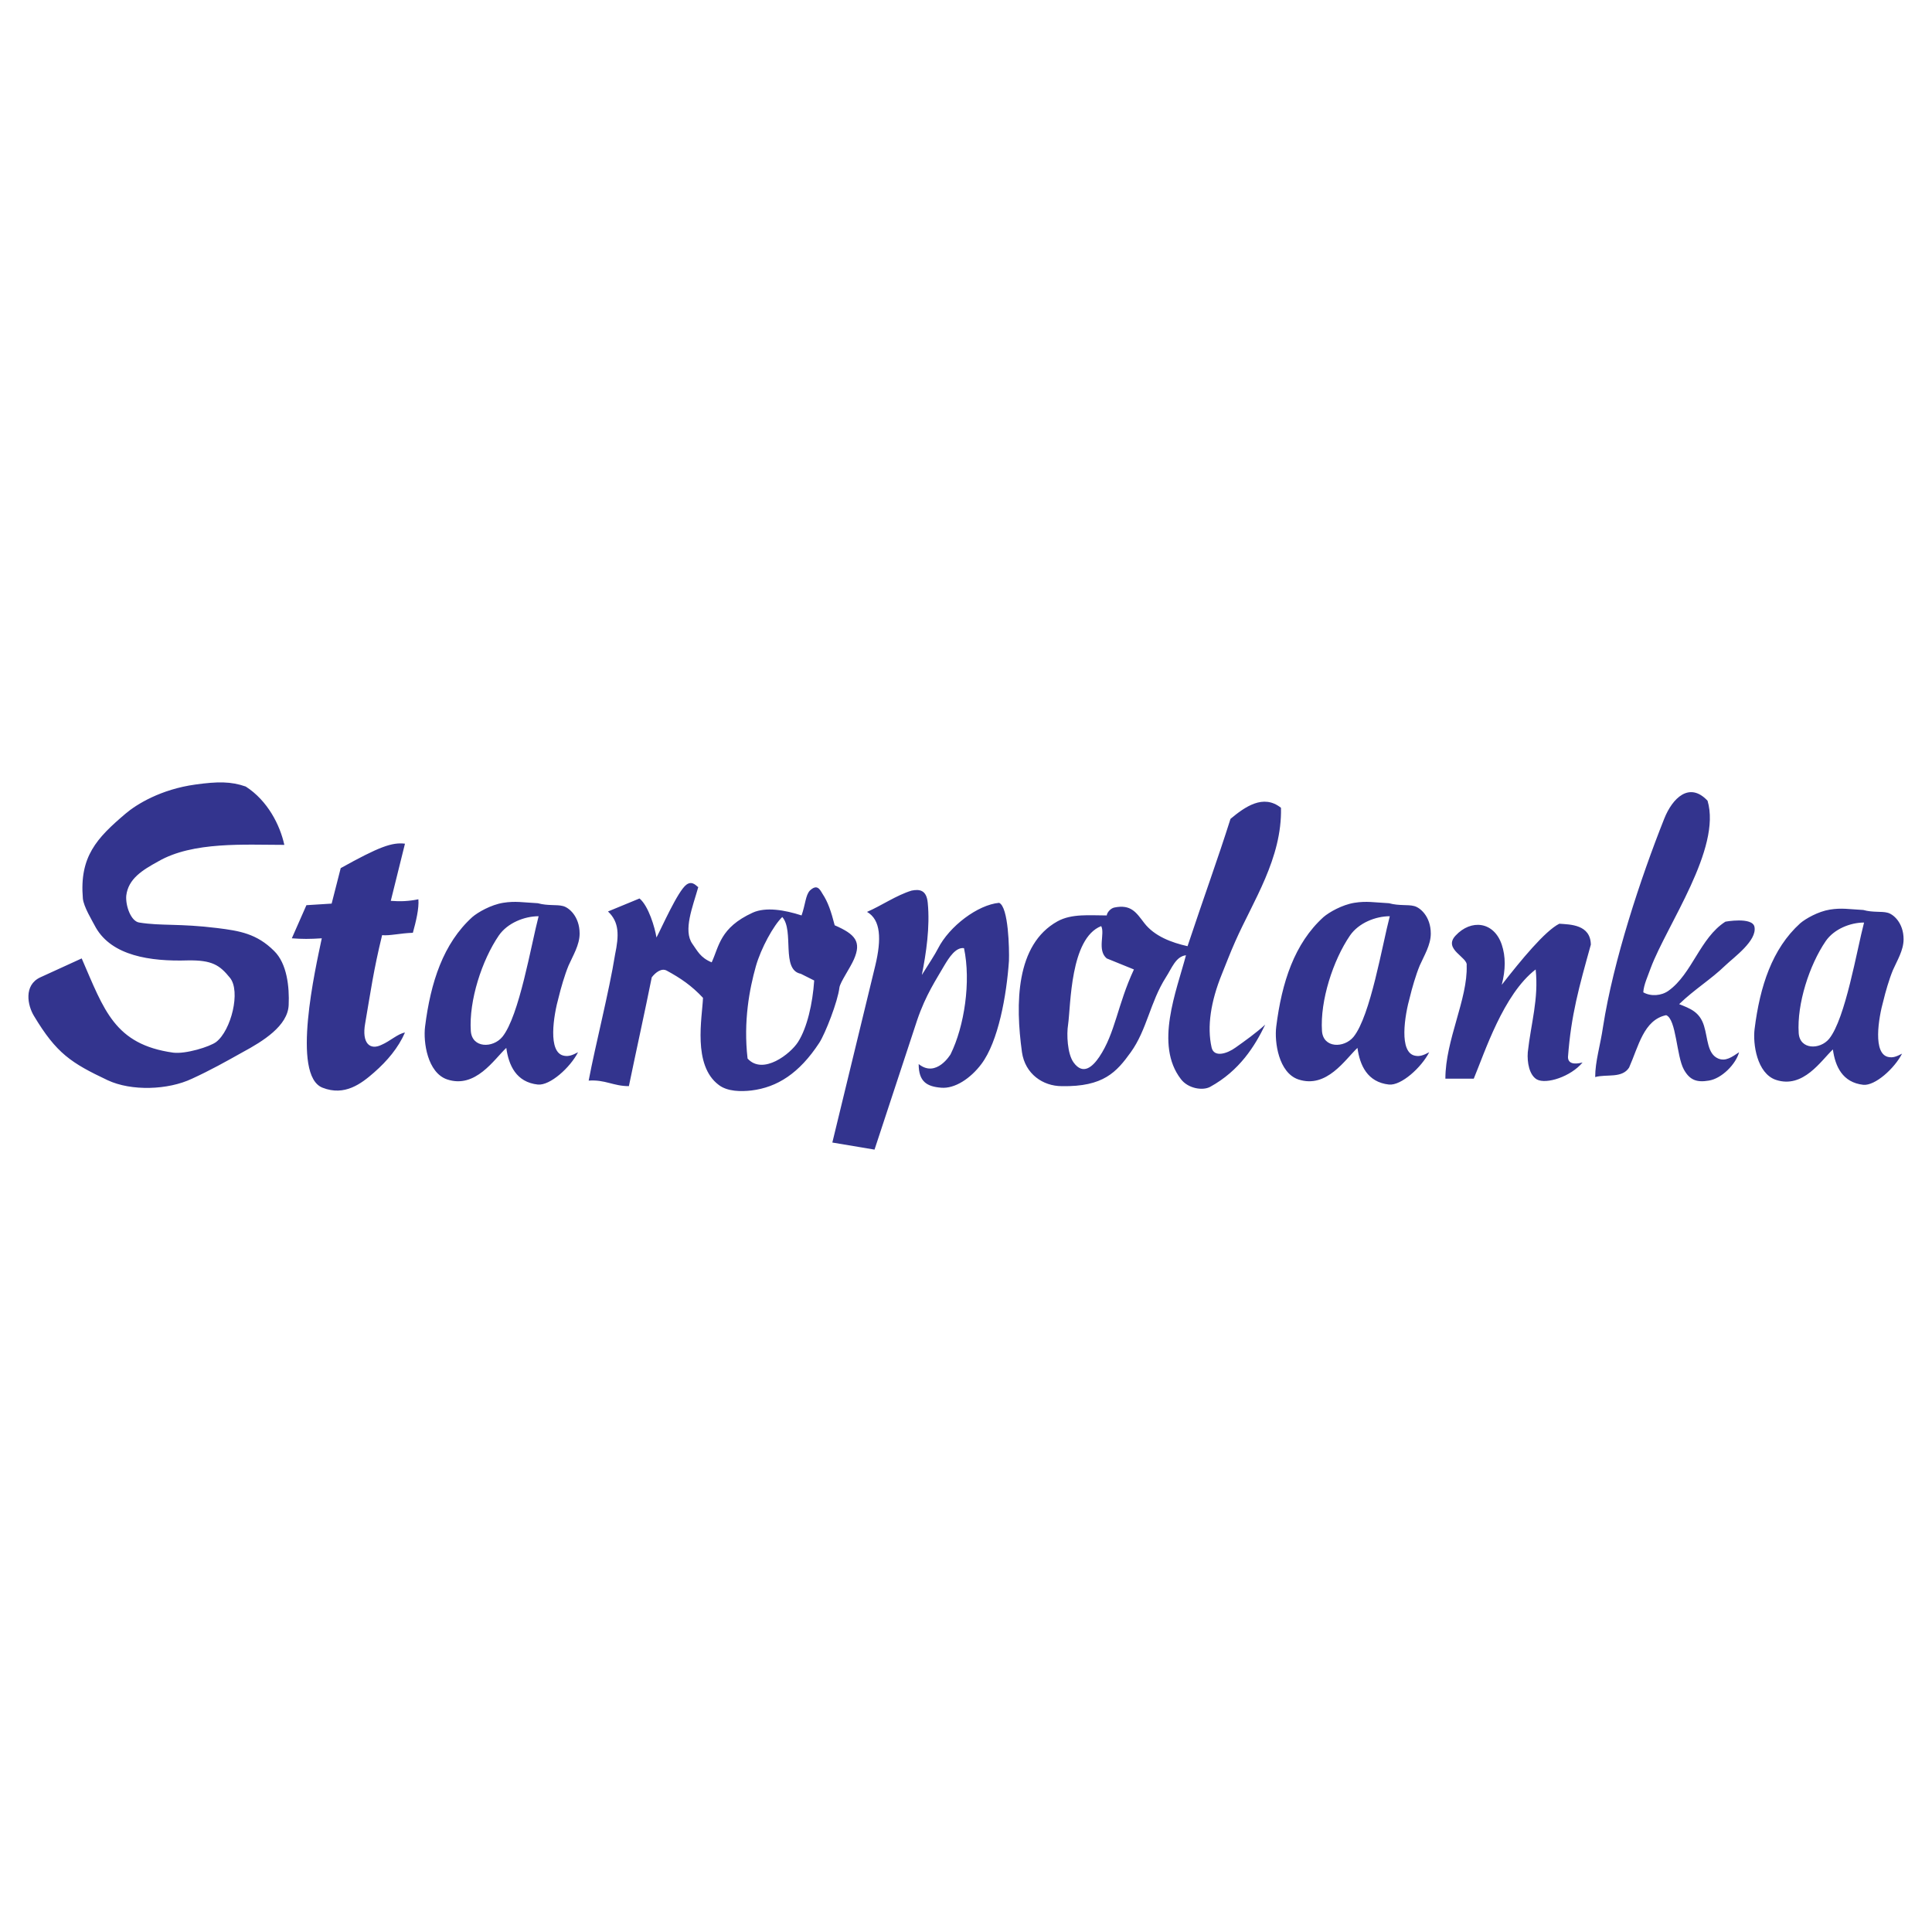 <svg xmlns="http://www.w3.org/2000/svg" width="2500" height="2500" viewBox="0 0 192.756 192.756"><g fill-rule="evenodd" clip-rule="evenodd"><path fill="#fff" d="M0 0h192.756v192.756H0V0z"/><path d="M110.418 95.621l2.714 1.102c-1.651 3.539-1.849 6.332-3.461 8.732-.669.982-1.613 1.848-2.557.549-.63-.865-.708-2.832-.551-3.775.275-1.928.196-8.614 3.304-9.833.394.747-.432 2.399.551 3.225zm17.386-15.026c.118 5.035-2.793 9.322-4.562 13.334-.512 1.141-.983 2.399-1.338 3.264-1.102 2.715-1.494 5.232-1.022 7.316.236 1.023 1.534.629 2.399 0 .943-.668 2.045-1.455 2.95-2.281-1.023 2.125-2.557 4.602-5.507 6.215-.748.395-2.203.158-2.911-.787-2.635-3.422-.433-8.771.512-12.35-1.022.118-1.416 1.297-2.006 2.204-1.573 2.477-1.888 5.23-3.501 7.473-1.416 1.967-2.714 3.461-6.883 3.383-1.889 0-3.658-1.221-3.973-3.383-.669-4.838-.63-10.738 3.539-13.059 1.416-.787 3.226-.59 4.917-.59.039-.314.394-.708.747-.787 1.691-.354 2.203.511 2.99 1.534 1.022 1.337 2.753 1.967 4.326 2.321 1.73-5.192 2.95-8.496 4.287-12.705 1.417-1.18 3.265-2.518 5.036-1.102zM149.83 94.244c.394 1.18.394 2.479 0 4.012 1.928-2.478 4.327-5.389 5.743-6.096 1.102.078 3.107.078 3.146 2.084-1.18 4.248-1.967 7.002-2.281 11.211 0 .629.551.785 1.455.549-1.18 1.416-3.618 2.203-4.562 1.691-.747-.432-.983-1.691-.904-2.713.314-2.871 1.101-5.311.786-8.26-3.226 2.479-5.074 8.26-6.175 10.895h-2.832c0-3.854 2.242-7.945 2.123-11.289.158-.826-2.398-1.612-1.101-2.989 1.535-1.651 3.816-1.416 4.602.905zM53.738 91.412c-.747 2.832-1.927 9.951-3.619 12.037-.944 1.141-3.029 1.141-3.146-.592-.197-3.027 1.101-7.04 2.792-9.518.866-1.258 2.557-1.927 3.973-1.927zm-.078-1.298c.983.276 1.888.118 2.478.276.59.118 1.691 1.022 1.691 2.753 0 1.141-.669 2.202-1.102 3.185-.393.945-.786 2.322-.983 3.146-.511 1.811-1.141 5.586.551 5.861.433.078.787-.039 1.377-.354-.787 1.533-2.793 3.344-4.012 3.225-2.164-.236-2.911-1.928-3.147-3.658-1.219 1.141-3.068 4.092-5.9 3.146-1.967-.668-2.399-3.736-2.203-5.27.551-4.406 1.81-8.299 4.72-10.935.551-.472 1.849-1.219 3.068-1.416 1.22-.195 1.967-.037 3.462.041zM138.659 91.412c-.747 2.832-1.927 9.951-3.618 12.037-.944 1.141-3.028 1.141-3.147-.592-.196-3.027 1.102-7.04 2.793-9.518.865-1.258 2.556-1.927 3.972-1.927zm-.078-1.298c.983.276 1.888.118 2.479.276.59.118 1.69 1.022 1.69 2.753 0 1.141-.669 2.202-1.101 3.185-.394.945-.787 2.322-.983 3.146-.512 1.811-1.142 5.586.551 5.861.433.078.786-.039 1.376-.354-.786 1.533-2.793 3.344-4.012 3.225-2.163-.236-2.911-1.928-3.146-3.658-1.22 1.141-3.068 4.092-5.9 3.146-1.967-.668-2.399-3.736-2.203-5.27.551-4.406 1.81-8.299 4.721-10.935.551-.472 1.849-1.219 3.068-1.416 1.218-.195 1.965-.037 3.46.041zM185.978 92.042c-.72 2.73-1.857 9.593-3.488 11.603-.91 1.1-2.919 1.1-3.033-.568-.189-2.92 1.062-6.788 2.692-9.177.833-1.214 2.463-1.858 3.829-1.858zm-.076-1.252c.947.266 1.819.114 2.389.266.568.114 1.63.986 1.63 2.654 0 1.1-.645 2.124-1.062 3.072-.379.91-.758 2.236-.947 3.033-.493 1.744-1.101 5.385.53 5.65.417.074.759-.039 1.327-.342-.759 1.479-2.692 3.223-3.867 3.109-2.086-.229-2.807-1.857-3.034-3.527-1.175 1.1-2.957 3.943-5.688 3.033-1.896-.645-2.312-3.602-2.123-5.08.531-4.246 1.744-8 4.55-10.541.531-.455 1.782-1.175 2.958-1.365s1.896-.038 3.337.038zM79.896 97.154l1.337.67c-.157 2.32-.708 4.719-1.612 6.135-.748 1.18-3.501 3.344-5.035 1.652-.433-3.736.197-6.961.826-9.203.512-1.81 1.77-4.091 2.636-4.917 1.218 1.376-.159 5.271 1.848 5.663zm-10.228-8.653c-.551 1.967-1.534 4.327-.59 5.664.511.708.787 1.376 1.927 1.848.747-1.612.826-3.461 4.091-4.956 1.298-.59 3.186-.275 4.877.275.394-1.141.394-2.006.826-2.478.708-.668.983-.157 1.259.315.551.826.865 1.77 1.219 3.146 2.084.904 2.675 1.652 1.927 3.383-.393.904-1.376 2.281-1.455 2.832-.157 1.377-1.416 4.602-2.006 5.508-2.006 3.066-4.209 4.443-6.766 4.758-1.022.119-2.399.119-3.265-.551-2.635-1.967-1.652-6.725-1.573-8.691-1.141-1.221-2.242-1.967-3.619-2.715-.511-.275-1.101.158-1.494.67-.669 3.342-1.534 7.236-2.282 10.855-1.573 0-2.36-.67-4.012-.551.668-3.541 2.045-8.891 2.635-12.587.394-1.888.433-3.225-.708-4.288l3.146-1.298c.905.748 1.534 2.911 1.691 3.894.472-.865 2.124-4.641 2.989-5.271.633-.47 1.066.238 1.183.238zM92.561 90.075c.236 2.399-.157 5.035-.59 7.199.669-1.062 1.337-2.085 1.612-2.636 1.141-2.242 3.973-4.366 6.097-4.563.944.394 1.023 4.642.983 5.782-.236 3.461-1.062 8.063-2.753 10.305-1.062 1.416-2.635 2.479-4.012 2.359-1.416-.117-2.242-.59-2.242-2.359 1.77 1.416 3.186-.982 3.186-.982 1.376-2.793 2.045-7.238 1.337-10.582-.826-.118-1.495.944-1.966 1.73-.787 1.377-1.849 2.912-2.714 5.469l-4.248 12.9-4.209-.707 4.287-17.662c.63-2.635.551-4.562-.826-5.349 1.456-.629 2.911-1.652 4.445-2.124.786-.157 1.494-.078 1.613 1.22zM40.404 84.174l-1.416 5.704c.944.078 1.81.039 2.754-.157.078.904-.236 2.202-.551 3.343-1.259.04-2.321.314-3.068.236-.865 3.54-1.141 5.624-1.691 8.811-.354 1.967.472 2.713 1.652 2.123.826-.354 1.612-1.102 2.32-1.219-.668 1.533-1.77 2.832-3.068 3.973s-2.95 2.398-5.153 1.533c-3.146-1.219-.708-11.918-.079-14.907-1.18.079-1.967.079-2.989 0l1.456-3.304 2.517-.158.905-3.54c3.816-2.122 5.113-2.595 6.411-2.438zM170.362 79.887c1.416 4.76-4.051 12.39-5.664 16.677-.275.787-.708 1.691-.747 2.439.747.432 1.81.354 2.518-.158 2.359-1.691 3.146-5.27 5.664-6.883-.079 0 2.714-.511 2.91.511.275 1.376-2.045 3.028-2.91 3.854-1.416 1.377-3.107 2.4-4.603 3.855 1.062.432 2.046.748 2.479 2.164.393 1.258.314 2.791 1.416 3.264.747.314 1.376-.156 2.084-.629-.314 1.18-1.73 2.635-3.028 2.832-1.18.197-1.888-.039-2.479-1.102-.747-1.338-.747-5.035-1.77-5.428-2.242.473-2.753 3.107-3.697 5.23-.708 1.102-2.242.629-3.383.945 0-1.574.512-3.148.786-5.035 1.023-6.569 3.737-14.79 6.098-20.729.825-2.082 2.517-3.734 4.326-1.807zM24.514 78.471c2.203 1.416 3.422 3.855 3.854 5.822-3.933 0-9.125-.354-12.586 1.652-1.574.865-2.99 1.73-3.186 3.422-.079 1.023.472 2.557 1.298 2.675 2.203.354 3.973.079 7.788.551 2.203.275 3.934.551 5.664 2.281 1.298 1.258 1.534 3.619 1.455 5.388-.078 2.086-2.557 3.619-4.602 4.721-1.613.904-3.226 1.809-5.035 2.635-2.399 1.141-6.057 1.26-8.417.158-3.658-1.73-5.113-2.676-7.355-6.412-.629-1.021-1.062-3.068.629-3.854l4.13-1.889c2.242 5.153 3.265 8.575 9.125 9.401 1.259.158 3.658-.59 4.287-1.062 1.495-1.141 2.479-5.074 1.377-6.41-1.023-1.26-1.77-1.771-4.209-1.731-3.776.118-7.552-.472-9.165-3.265-.394-.748-1.219-2.084-1.298-2.911-.354-4.169 1.376-6.018 4.248-8.457 1.101-.944 3.54-2.439 6.962-2.911 2.243-.315 3.581-.315 5.036.196z" fill="#33348e"/></g></svg>